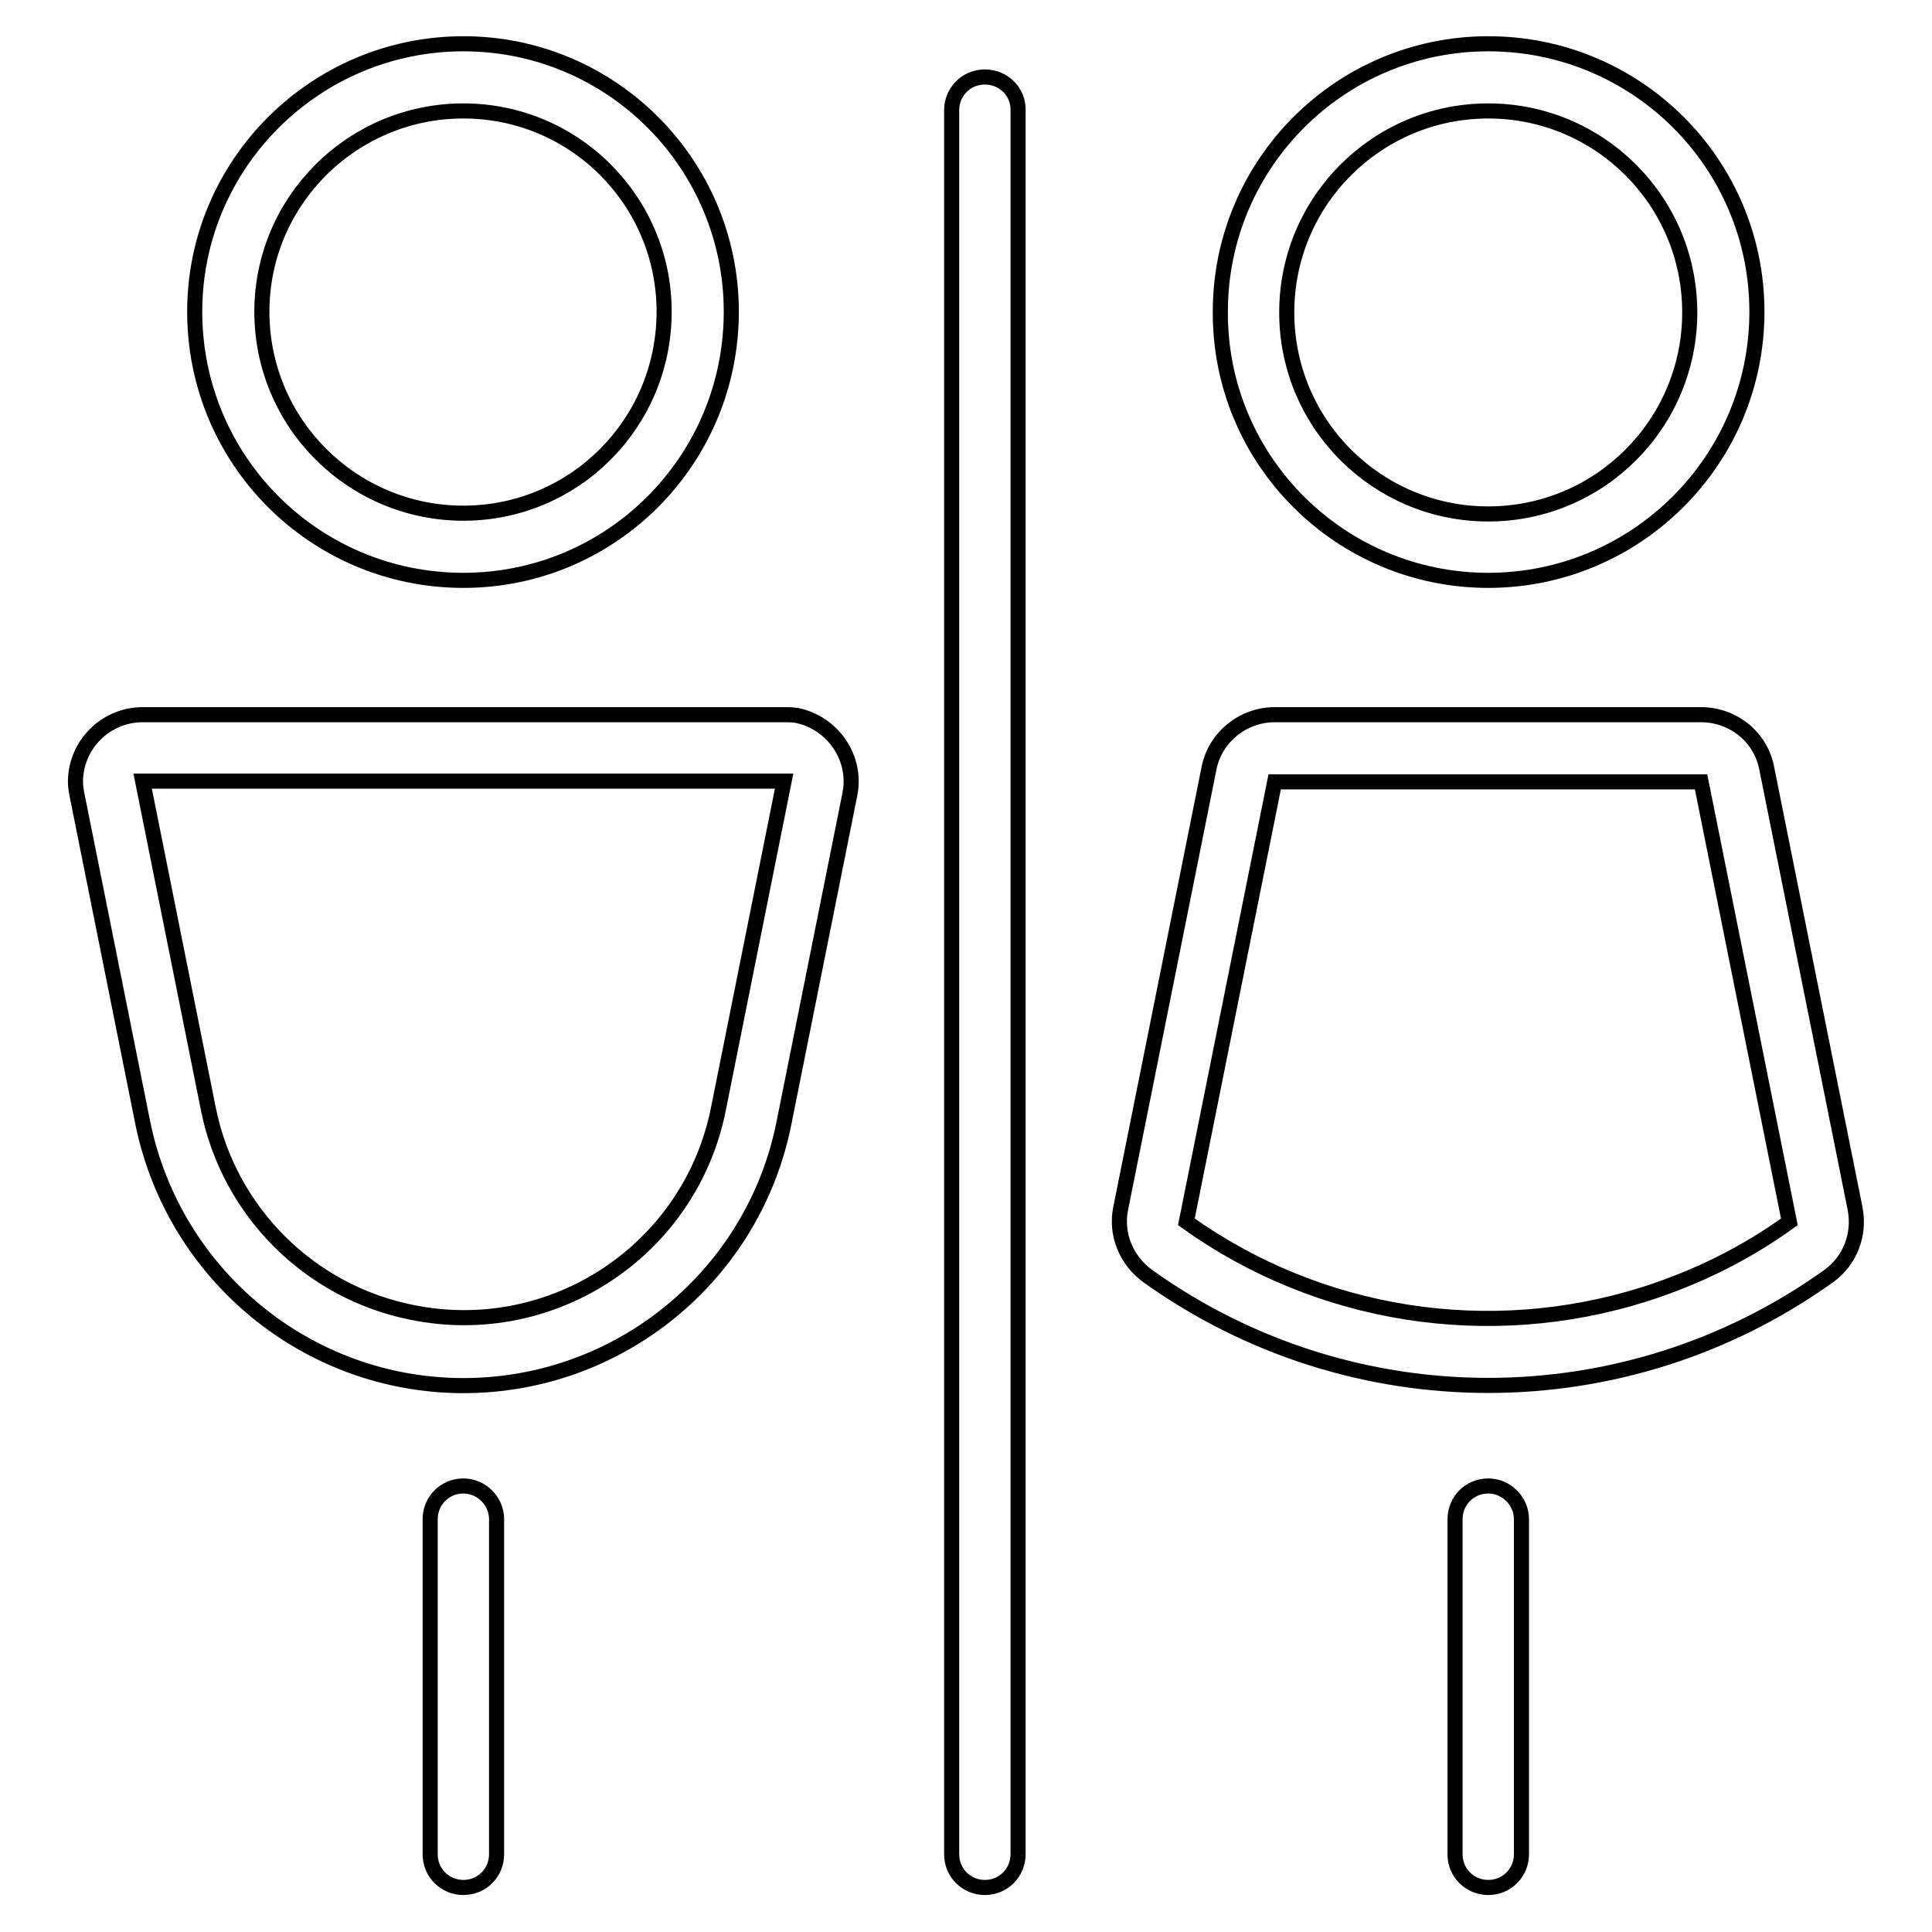 <?xml version="1.0" encoding="utf-8"?>
<!-- Svg Vector Icons : http://www.onlinewebfonts.com/icon -->
<!DOCTYPE svg PUBLIC "-//W3C//DTD SVG 1.1//EN" "http://www.w3.org/Graphics/SVG/1.1/DTD/svg11.dtd">
<svg version="1.1" xmlns="http://www.w3.org/2000/svg" xmlns:xlink="http://www.w3.org/1999/xlink" x="0px" y="0px" viewBox="0 0 256 256" enable-background="new 0 0 256 256" xml:space="preserve">
<g> <path stroke-width="2" fill-opacity="0" stroke="#000000"  d="M61.4,76.9C81,76.9,96.9,61,96.9,41.3C96.9,21.7,81,5.8,61.4,5.8c-19.6,0-35.6,15.9-35.6,35.5 C25.8,61,41.7,76.9,61.4,76.9z M61.4,14.7C76.1,14.7,88,26.6,88,41.3C88,56.1,76.1,68,61.4,68c-14.7,0-26.7-11.9-26.7-26.7 C34.7,26.6,46.7,14.7,61.4,14.7z M103.9,94.7h-85c-4.9,0-8.9,4-8.9,8.9c0,0.6,0.1,1.2,0.2,1.7l8.7,43.4 c4.1,20.3,21.9,34.9,42.5,34.9c20.7,0,38.5-14.6,42.5-34.9l8.7-43.4c1-4.8-2.2-9.5-7-10.5C105,94.7,104.4,94.7,103.9,94.7z  M95.2,146.9c-3.7,18.7-21.9,30.8-40.6,27c-13.6-2.7-24.3-13.4-27-27l-8.7-43.4h85L95.2,146.9z M61.4,196.9c-2.5,0-4.4,2-4.4,4.4 v44.4c0,2.5,2,4.4,4.4,4.4c2.5,0,4.4-2,4.4-4.4v-44.4C65.8,198.9,63.8,196.9,61.4,196.9z M197.2,76.9c19.6,0,35.6-15.9,35.6-35.6 c0-19.6-15.9-35.5-35.6-35.5c-19.6,0-35.5,15.9-35.5,35.5l0,0C161.6,61,177.6,76.9,197.2,76.9z M197.2,14.7 c14.7,0,26.7,11.9,26.7,26.7c0,14.7-11.9,26.7-26.7,26.7c-14.7,0-26.7-11.9-26.7-26.7C170.5,26.6,182.5,14.7,197.2,14.7z  M245.8,160.1l-11.7-58.3c-0.8-4.2-4.5-7.1-8.7-7.1h-56.5c-4.2,0-7.9,3-8.7,7.1l-11.7,58.3c-0.7,3.4,0.7,6.9,3.6,9 c27,19.3,63.2,19.3,90.2,0C245.1,167.1,246.5,163.6,245.8,160.1L245.8,160.1z M217.9,171.5c-20.6,6.5-43.1,3-60.7-9.6l11.7-58.3 h56.5l11.7,58.3C231.3,166.1,224.8,169.3,217.9,171.5L217.9,171.5z M197.2,196.9c-2.5,0-4.4,2-4.4,4.4v44.4c0,2.5,2,4.4,4.4,4.4 c2.5,0,4.4-2,4.4-4.4v-44.4C201.6,198.9,199.6,196.9,197.2,196.9L197.2,196.9z M130.5,10.2c-2.5,0-4.4,2-4.4,4.4l0,0v231.1 c0,2.5,2,4.4,4.4,4.4c2.5,0,4.4-2,4.4-4.4V14.7C135,12.2,133,10.2,130.5,10.2z"/></g>
</svg>